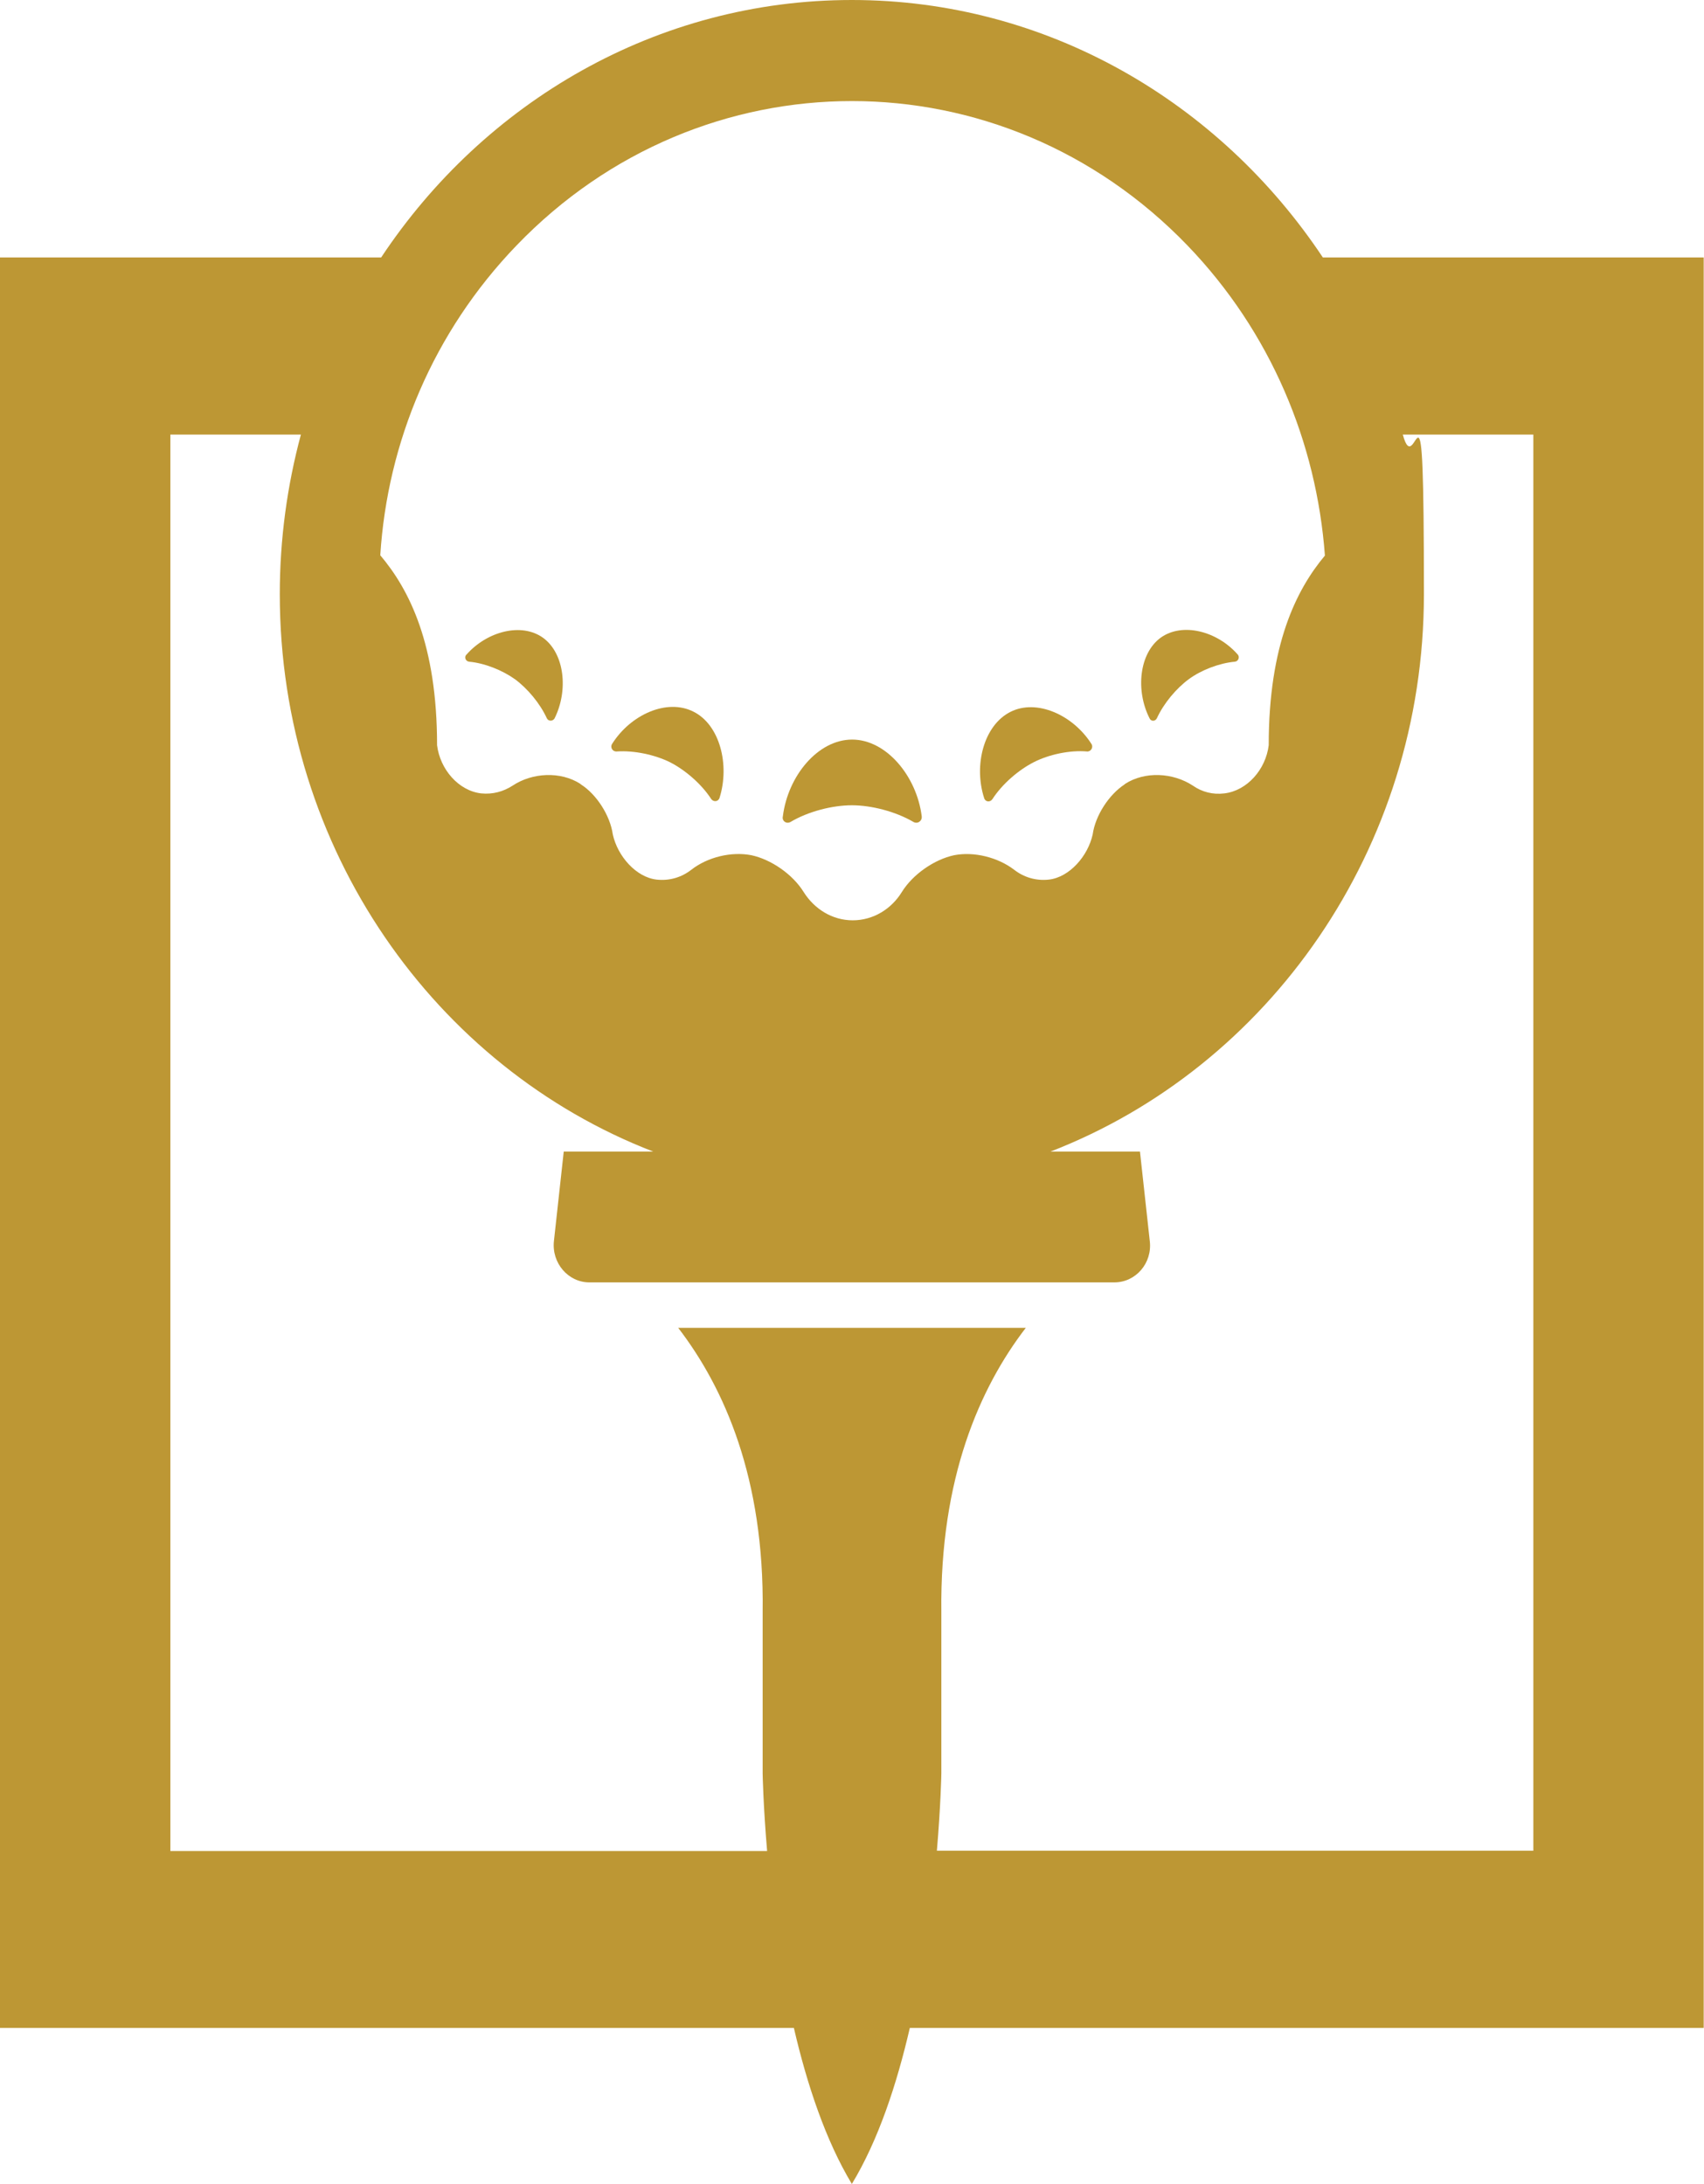 <?xml version="1.0" encoding="UTF-8"?>
<svg id="Layer_2" xmlns="http://www.w3.org/2000/svg" version="1.1" viewBox="0 0 573.1 734.8">
  <!-- Generator: Adobe Illustrator 29.5.1, SVG Export Plug-In . SVG Version: 2.1.0 Build 141)  -->
  <defs>
    <style>
      .st0 {
        fill: #bd9734;
      }
    </style>
  </defs>
  <g id="Layer_1-2">
    <g>
      <path class="st0" d="M444.9,86.6C410.1,34.3,352.1,0,286.5,0s-123.6,34.3-158.3,86.6H0v595.6h267c4.4,19,10.7,37.9,19.5,52.5,8.9-14.7,15.1-33.5,19.5-52.5h267V86.6h-128.1ZM173.7,82.6c62.3-64.8,163.3-64.8,225.7,0,28,29.1,43.4,66.3,46.2,104.3-9.7,11.6-18.9,30.1-18.9,63.8-1,8.2-7.3,15.3-14.9,16.2-3.9.5-7.6-.5-10.6-2.6-6.7-4.4-16.1-4.9-22.8-.6.1-.1.2-.1-.1.1q-.3.2-.1.1c-5.2,3.4-9.8,10.4-10.7,16.8-1.6,7.3-7.8,14.4-14.7,15.2-4.4.5-8.5-.8-11.7-3.3-5.5-4.2-13.5-6.2-20.2-4.9h0c-6.6,1.4-13.9,6.4-17.6,12.4-3.5,5.7-9.6,9.5-16.5,9.5s-12.9-3.8-16.5-9.5c-3.7-6-11-11-17.6-12.4h0c-6.7-1.3-14.7.6-20.2,4.9-3.2,2.5-7.3,3.8-11.7,3.3-6.9-.8-13.1-7.9-14.7-15.2-.9-6.4-5.5-13.5-10.7-16.8.1,0,0,0-.1-.1-.3-.2-.3-.1-.1-.1-6.7-4.3-16.2-3.8-22.8.6-3.1,2-6.7,3-10.6,2.6-7.6-.9-13.8-8.1-14.8-16.2,0-33.9-9.3-52.3-19.1-63.9,2.4-38,17.8-75.1,45.8-104.2h0ZM515.7,622.6h-200.6c1.3-15.4,1.5-25.7,1.5-26v-54.4c-.5-44.9,12.9-75.3,28.4-95.5h-116.9c15.5,20.2,29,50.6,28.4,95.5v54.4c0,.3.2,10.7,1.5,26.1H57.3V146.2h43.9c-4.6,17.1-7.1,35.1-7.1,53.7,0,85.8,52.3,159.2,125.6,187.5h-30.1l-3.3,30.1c-.8,7.4,4.8,13.9,11.9,13.9h176.6c7.2,0,12.8-6.5,11.9-13.9l-3.3-30.1h-30.1c73.2-28.3,125.6-101.6,125.6-187.5s-2.5-36.6-7.1-53.7h43.9v476.4h0Z"/>
      <path class="st0" d="M266,279.8c0-.5,0,.5,0,0h0Z"/>
      <path class="st0" d="M307,279.8c0,.5,0-.5,0,0h0Z"/>
      <path class="st0" d="M265.9,276.5c5.9-3.5,14-5.6,20.6-5.6s14.7,2.1,20.7,5.6c1.4.8,3-.3,2.8-1.9-1.7-13.5-11.9-25.8-23.4-25.8s-21.6,12.2-23.3,25.8c-.4,1.6,1.2,2.7,2.6,1.9h0Z"/>
      <path class="st0" d="M207.4,252.8c5.9-.4,12.8,1.1,17.9,3.6,5.1,2.6,10.6,7.3,13.9,12.4.8,1.1,2.4.9,2.8-.4,3.5-11.1.1-24.6-8.8-29-8.9-4.5-21.1,1-27.3,10.8-.8,1.2.1,2.7,1.5,2.6h0Z"/>
      <path class="st0" d="M157.8,222.6c5.3.5,11.2,2.9,15.4,5.9,4.2,3.1,8.4,8.1,10.7,13.1.5,1.1,2,1.1,2.6.1,4.7-9.4,3.4-21.8-3.8-27.1-7.3-5.3-18.9-2.2-25.8,5.6-.9.8-.3,2.3.9,2.4h0Z"/>
      <path class="st0" d="M333.8,268.8c3.3-5.1,8.8-9.8,13.9-12.4s12.1-4.1,17.9-3.6c1.3.1,2.2-1.4,1.5-2.5-6.2-9.8-18.5-15.3-27.3-10.8-8.9,4.5-12.4,17.9-8.8,29,.4,1.3,2,1.5,2.8.3h0Z"/>
      <path class="st0" d="M389.1,241.6c2.3-5,6.5-10,10.7-13.1s10.2-5.4,15.5-5.9c1.2-.1,1.8-1.6.9-2.5-6.9-7.8-18.5-10.8-25.8-5.6-7.3,5.3-8.5,17.8-3.8,27.1.5,1.2,2,1.1,2.5,0Z"/>
    </g>
  </g>
</svg>